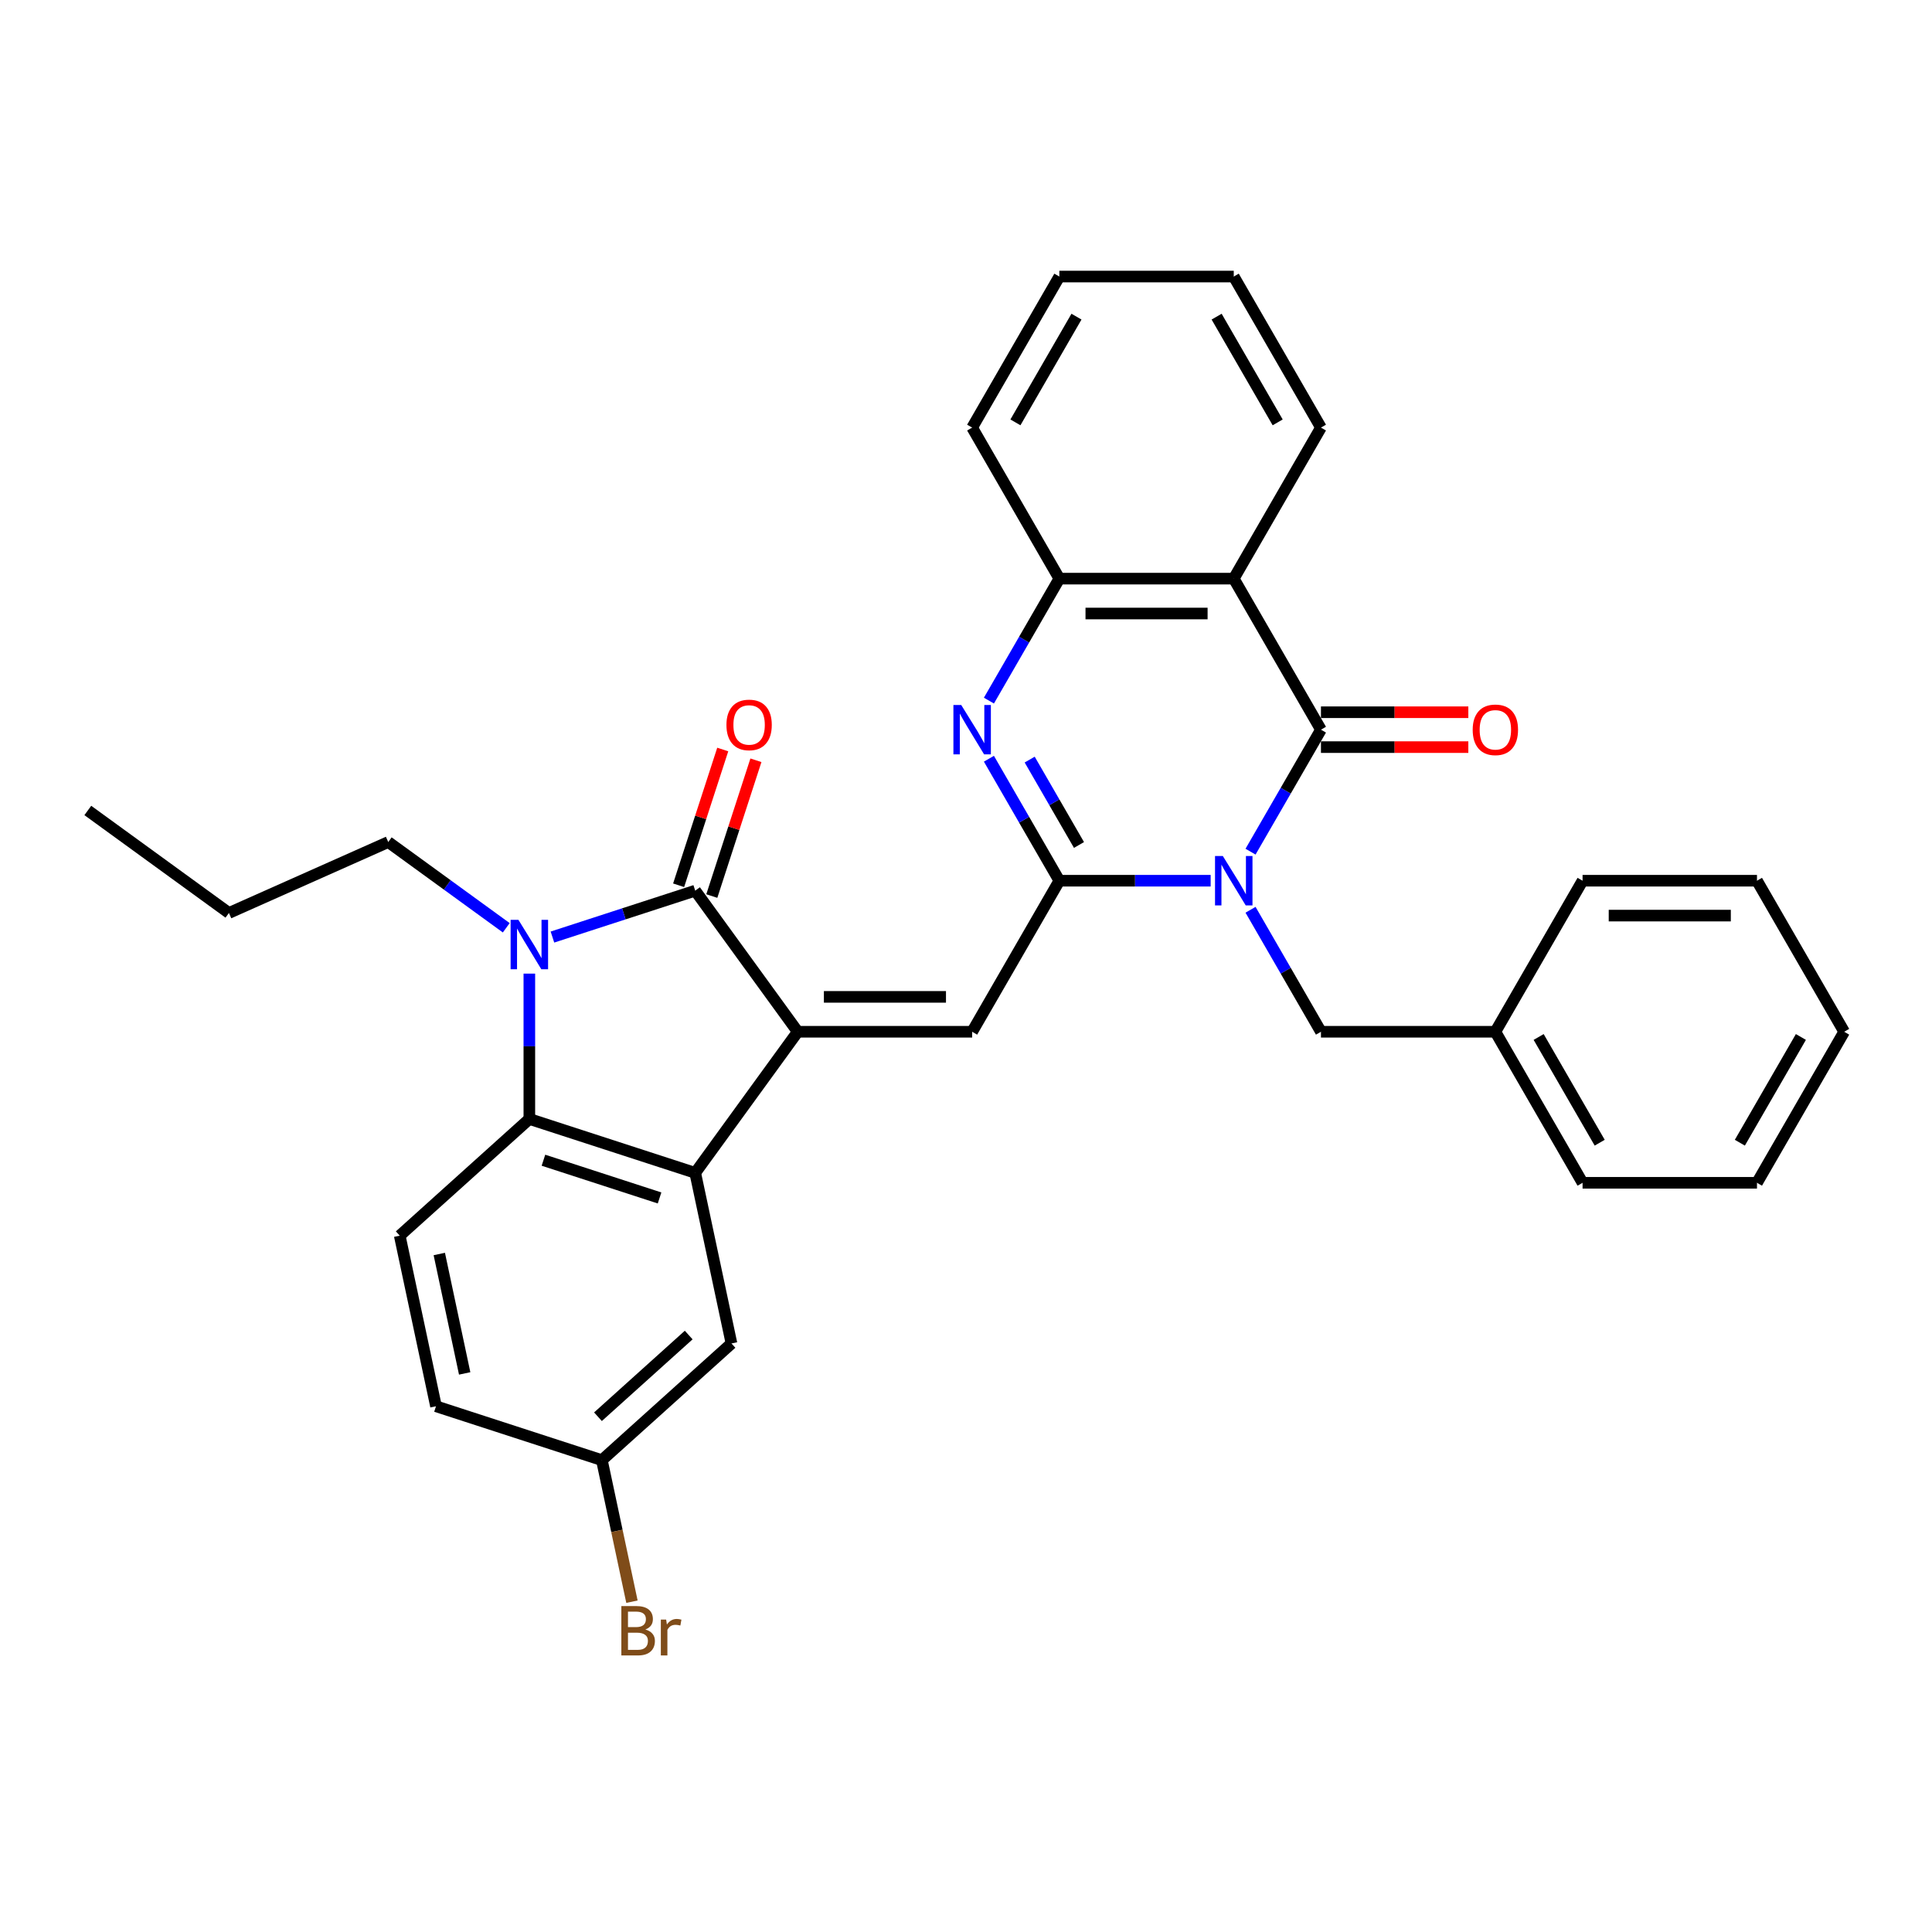 <?xml version='1.0' encoding='iso-8859-1'?>
<svg version='1.1' baseProfile='full'
              xmlns='http://www.w3.org/2000/svg'
                      xmlns:rdkit='http://www.rdkit.org/xml'
                      xmlns:xlink='http://www.w3.org/1999/xlink'
                  xml:space='preserve'
width='1000px' height='1000px' viewBox='0 0 1000 1000'>
<!-- END OF HEADER -->
<rect style='opacity:1.0;fill:#FFFFFF;stroke:none' width='1000' height='1000' x='0' y='0'> </rect>
<path class='bond-0' d='M 626.636,455.858 L 587.476,455.858' style='fill:none;fill-rule:evenodd;stroke:#0000FF;stroke-width:6px;stroke-linecap:butt;stroke-linejoin:miter;stroke-opacity:1' />
<path class='bond-0' d='M 587.476,455.858 L 548.315,455.858' style='fill:none;fill-rule:evenodd;stroke:#000000;stroke-width:6px;stroke-linecap:butt;stroke-linejoin:miter;stroke-opacity:1' />
<path class='bond-3' d='M 647.272,440.818 L 665.499,409.249' style='fill:none;fill-rule:evenodd;stroke:#0000FF;stroke-width:6px;stroke-linecap:butt;stroke-linejoin:miter;stroke-opacity:1' />
<path class='bond-3' d='M 665.499,409.249 L 683.725,377.679' style='fill:none;fill-rule:evenodd;stroke:#000000;stroke-width:6px;stroke-linecap:butt;stroke-linejoin:miter;stroke-opacity:1' />
<path class='bond-11' d='M 647.272,470.897 L 665.499,502.467' style='fill:none;fill-rule:evenodd;stroke:#0000FF;stroke-width:6px;stroke-linecap:butt;stroke-linejoin:miter;stroke-opacity:1' />
<path class='bond-11' d='M 665.499,502.467 L 683.725,534.037' style='fill:none;fill-rule:evenodd;stroke:#000000;stroke-width:6px;stroke-linecap:butt;stroke-linejoin:miter;stroke-opacity:1' />
<path class='bond-5' d='M 548.315,455.858 L 530.088,424.288' style='fill:none;fill-rule:evenodd;stroke:#000000;stroke-width:6px;stroke-linecap:butt;stroke-linejoin:miter;stroke-opacity:1' />
<path class='bond-5' d='M 530.088,424.288 L 511.862,392.718' style='fill:none;fill-rule:evenodd;stroke:#0000FF;stroke-width:6px;stroke-linecap:butt;stroke-linejoin:miter;stroke-opacity:1' />
<path class='bond-5' d='M 558.483,437.36 L 545.724,415.261' style='fill:none;fill-rule:evenodd;stroke:#000000;stroke-width:6px;stroke-linecap:butt;stroke-linejoin:miter;stroke-opacity:1' />
<path class='bond-5' d='M 545.724,415.261 L 532.966,393.162' style='fill:none;fill-rule:evenodd;stroke:#0000FF;stroke-width:6px;stroke-linecap:butt;stroke-linejoin:miter;stroke-opacity:1' />
<path class='bond-7' d='M 548.315,455.858 L 503.179,534.037' style='fill:none;fill-rule:evenodd;stroke:#000000;stroke-width:6px;stroke-linecap:butt;stroke-linejoin:miter;stroke-opacity:1' />
<path class='bond-1' d='M 412.905,534.037 L 503.179,534.037' style='fill:none;fill-rule:evenodd;stroke:#000000;stroke-width:6px;stroke-linecap:butt;stroke-linejoin:miter;stroke-opacity:1' />
<path class='bond-1' d='M 426.446,515.982 L 489.638,515.982' style='fill:none;fill-rule:evenodd;stroke:#000000;stroke-width:6px;stroke-linecap:butt;stroke-linejoin:miter;stroke-opacity:1' />
<path class='bond-2' d='M 412.905,534.037 L 359.844,461.004' style='fill:none;fill-rule:evenodd;stroke:#000000;stroke-width:6px;stroke-linecap:butt;stroke-linejoin:miter;stroke-opacity:1' />
<path class='bond-6' d='M 412.905,534.037 L 359.844,607.07' style='fill:none;fill-rule:evenodd;stroke:#000000;stroke-width:6px;stroke-linecap:butt;stroke-linejoin:miter;stroke-opacity:1' />
<path class='bond-4' d='M 359.844,461.004 L 322.892,473.01' style='fill:none;fill-rule:evenodd;stroke:#000000;stroke-width:6px;stroke-linecap:butt;stroke-linejoin:miter;stroke-opacity:1' />
<path class='bond-4' d='M 322.892,473.01 L 285.941,485.017' style='fill:none;fill-rule:evenodd;stroke:#0000FF;stroke-width:6px;stroke-linecap:butt;stroke-linejoin:miter;stroke-opacity:1' />
<path class='bond-13' d='M 368.429,463.794 L 379.846,428.657' style='fill:none;fill-rule:evenodd;stroke:#000000;stroke-width:6px;stroke-linecap:butt;stroke-linejoin:miter;stroke-opacity:1' />
<path class='bond-13' d='M 379.846,428.657 L 391.263,393.52' style='fill:none;fill-rule:evenodd;stroke:#FF0000;stroke-width:6px;stroke-linecap:butt;stroke-linejoin:miter;stroke-opacity:1' />
<path class='bond-13' d='M 351.258,458.215 L 362.675,423.078' style='fill:none;fill-rule:evenodd;stroke:#000000;stroke-width:6px;stroke-linecap:butt;stroke-linejoin:miter;stroke-opacity:1' />
<path class='bond-13' d='M 362.675,423.078 L 374.092,387.941' style='fill:none;fill-rule:evenodd;stroke:#FF0000;stroke-width:6px;stroke-linecap:butt;stroke-linejoin:miter;stroke-opacity:1' />
<path class='bond-9' d='M 683.725,377.679 L 638.589,299.5' style='fill:none;fill-rule:evenodd;stroke:#000000;stroke-width:6px;stroke-linecap:butt;stroke-linejoin:miter;stroke-opacity:1' />
<path class='bond-14' d='M 683.725,386.706 L 721.866,386.706' style='fill:none;fill-rule:evenodd;stroke:#000000;stroke-width:6px;stroke-linecap:butt;stroke-linejoin:miter;stroke-opacity:1' />
<path class='bond-14' d='M 721.866,386.706 L 760.006,386.706' style='fill:none;fill-rule:evenodd;stroke:#FF0000;stroke-width:6px;stroke-linecap:butt;stroke-linejoin:miter;stroke-opacity:1' />
<path class='bond-14' d='M 683.725,368.651 L 721.866,368.651' style='fill:none;fill-rule:evenodd;stroke:#000000;stroke-width:6px;stroke-linecap:butt;stroke-linejoin:miter;stroke-opacity:1' />
<path class='bond-14' d='M 721.866,368.651 L 760.006,368.651' style='fill:none;fill-rule:evenodd;stroke:#FF0000;stroke-width:6px;stroke-linecap:butt;stroke-linejoin:miter;stroke-opacity:1' />
<path class='bond-17' d='M 262.037,480.216 L 231.496,458.028' style='fill:none;fill-rule:evenodd;stroke:#0000FF;stroke-width:6px;stroke-linecap:butt;stroke-linejoin:miter;stroke-opacity:1' />
<path class='bond-17' d='M 231.496,458.028 L 200.956,435.839' style='fill:none;fill-rule:evenodd;stroke:#000000;stroke-width:6px;stroke-linecap:butt;stroke-linejoin:miter;stroke-opacity:1' />
<path class='bond-35' d='M 273.989,503.94 L 273.989,541.557' style='fill:none;fill-rule:evenodd;stroke:#0000FF;stroke-width:6px;stroke-linecap:butt;stroke-linejoin:miter;stroke-opacity:1' />
<path class='bond-35' d='M 273.989,541.557 L 273.989,579.174' style='fill:none;fill-rule:evenodd;stroke:#000000;stroke-width:6px;stroke-linecap:butt;stroke-linejoin:miter;stroke-opacity:1' />
<path class='bond-32' d='M 511.862,362.639 L 530.088,331.07' style='fill:none;fill-rule:evenodd;stroke:#0000FF;stroke-width:6px;stroke-linecap:butt;stroke-linejoin:miter;stroke-opacity:1' />
<path class='bond-32' d='M 530.088,331.07 L 548.315,299.5' style='fill:none;fill-rule:evenodd;stroke:#000000;stroke-width:6px;stroke-linecap:butt;stroke-linejoin:miter;stroke-opacity:1' />
<path class='bond-8' d='M 359.844,607.07 L 273.989,579.174' style='fill:none;fill-rule:evenodd;stroke:#000000;stroke-width:6px;stroke-linecap:butt;stroke-linejoin:miter;stroke-opacity:1' />
<path class='bond-8' d='M 341.386,620.056 L 281.288,600.529' style='fill:none;fill-rule:evenodd;stroke:#000000;stroke-width:6px;stroke-linecap:butt;stroke-linejoin:miter;stroke-opacity:1' />
<path class='bond-15' d='M 359.844,607.07 L 378.613,695.37' style='fill:none;fill-rule:evenodd;stroke:#000000;stroke-width:6px;stroke-linecap:butt;stroke-linejoin:miter;stroke-opacity:1' />
<path class='bond-12' d='M 273.989,579.174 L 206.903,639.578' style='fill:none;fill-rule:evenodd;stroke:#000000;stroke-width:6px;stroke-linecap:butt;stroke-linejoin:miter;stroke-opacity:1' />
<path class='bond-10' d='M 638.589,299.5 L 548.315,299.5' style='fill:none;fill-rule:evenodd;stroke:#000000;stroke-width:6px;stroke-linecap:butt;stroke-linejoin:miter;stroke-opacity:1' />
<path class='bond-10' d='M 625.048,317.554 L 561.856,317.554' style='fill:none;fill-rule:evenodd;stroke:#000000;stroke-width:6px;stroke-linecap:butt;stroke-linejoin:miter;stroke-opacity:1' />
<path class='bond-19' d='M 638.589,299.5 L 683.725,221.321' style='fill:none;fill-rule:evenodd;stroke:#000000;stroke-width:6px;stroke-linecap:butt;stroke-linejoin:miter;stroke-opacity:1' />
<path class='bond-22' d='M 548.315,299.5 L 503.179,221.321' style='fill:none;fill-rule:evenodd;stroke:#000000;stroke-width:6px;stroke-linecap:butt;stroke-linejoin:miter;stroke-opacity:1' />
<path class='bond-20' d='M 683.725,534.037 L 773.999,534.037' style='fill:none;fill-rule:evenodd;stroke:#000000;stroke-width:6px;stroke-linecap:butt;stroke-linejoin:miter;stroke-opacity:1' />
<path class='bond-36' d='M 206.903,639.578 L 225.671,727.879' style='fill:none;fill-rule:evenodd;stroke:#000000;stroke-width:6px;stroke-linecap:butt;stroke-linejoin:miter;stroke-opacity:1' />
<path class='bond-36' d='M 227.378,649.07 L 240.516,710.88' style='fill:none;fill-rule:evenodd;stroke:#000000;stroke-width:6px;stroke-linecap:butt;stroke-linejoin:miter;stroke-opacity:1' />
<path class='bond-16' d='M 378.613,695.37 L 311.527,755.775' style='fill:none;fill-rule:evenodd;stroke:#000000;stroke-width:6px;stroke-linecap:butt;stroke-linejoin:miter;stroke-opacity:1' />
<path class='bond-16' d='M 356.469,691.014 L 309.509,733.297' style='fill:none;fill-rule:evenodd;stroke:#000000;stroke-width:6px;stroke-linecap:butt;stroke-linejoin:miter;stroke-opacity:1' />
<path class='bond-18' d='M 311.527,755.775 L 225.671,727.879' style='fill:none;fill-rule:evenodd;stroke:#000000;stroke-width:6px;stroke-linecap:butt;stroke-linejoin:miter;stroke-opacity:1' />
<path class='bond-21' d='M 311.527,755.775 L 319.313,792.405' style='fill:none;fill-rule:evenodd;stroke:#000000;stroke-width:6px;stroke-linecap:butt;stroke-linejoin:miter;stroke-opacity:1' />
<path class='bond-21' d='M 319.313,792.405 L 327.099,829.036' style='fill:none;fill-rule:evenodd;stroke:#7F4C19;stroke-width:6px;stroke-linecap:butt;stroke-linejoin:miter;stroke-opacity:1' />
<path class='bond-25' d='M 200.956,435.839 L 118.487,472.556' style='fill:none;fill-rule:evenodd;stroke:#000000;stroke-width:6px;stroke-linecap:butt;stroke-linejoin:miter;stroke-opacity:1' />
<path class='bond-26' d='M 683.725,221.321 L 638.589,143.142' style='fill:none;fill-rule:evenodd;stroke:#000000;stroke-width:6px;stroke-linecap:butt;stroke-linejoin:miter;stroke-opacity:1' />
<path class='bond-26' d='M 661.319,218.621 L 629.723,163.896' style='fill:none;fill-rule:evenodd;stroke:#000000;stroke-width:6px;stroke-linecap:butt;stroke-linejoin:miter;stroke-opacity:1' />
<path class='bond-23' d='M 773.999,534.037 L 819.135,612.216' style='fill:none;fill-rule:evenodd;stroke:#000000;stroke-width:6px;stroke-linecap:butt;stroke-linejoin:miter;stroke-opacity:1' />
<path class='bond-23' d='M 796.405,536.736 L 828.001,591.462' style='fill:none;fill-rule:evenodd;stroke:#000000;stroke-width:6px;stroke-linecap:butt;stroke-linejoin:miter;stroke-opacity:1' />
<path class='bond-24' d='M 773.999,534.037 L 819.135,455.858' style='fill:none;fill-rule:evenodd;stroke:#000000;stroke-width:6px;stroke-linecap:butt;stroke-linejoin:miter;stroke-opacity:1' />
<path class='bond-34' d='M 503.179,221.321 L 548.315,143.142' style='fill:none;fill-rule:evenodd;stroke:#000000;stroke-width:6px;stroke-linecap:butt;stroke-linejoin:miter;stroke-opacity:1' />
<path class='bond-34' d='M 525.585,218.621 L 557.181,163.896' style='fill:none;fill-rule:evenodd;stroke:#000000;stroke-width:6px;stroke-linecap:butt;stroke-linejoin:miter;stroke-opacity:1' />
<path class='bond-29' d='M 819.135,612.216 L 909.409,612.216' style='fill:none;fill-rule:evenodd;stroke:#000000;stroke-width:6px;stroke-linecap:butt;stroke-linejoin:miter;stroke-opacity:1' />
<path class='bond-30' d='M 819.135,455.858 L 909.409,455.858' style='fill:none;fill-rule:evenodd;stroke:#000000;stroke-width:6px;stroke-linecap:butt;stroke-linejoin:miter;stroke-opacity:1' />
<path class='bond-30' d='M 832.676,473.913 L 895.868,473.913' style='fill:none;fill-rule:evenodd;stroke:#000000;stroke-width:6px;stroke-linecap:butt;stroke-linejoin:miter;stroke-opacity:1' />
<path class='bond-28' d='M 118.487,472.556 L 45.455,419.495' style='fill:none;fill-rule:evenodd;stroke:#000000;stroke-width:6px;stroke-linecap:butt;stroke-linejoin:miter;stroke-opacity:1' />
<path class='bond-27' d='M 638.589,143.142 L 548.315,143.142' style='fill:none;fill-rule:evenodd;stroke:#000000;stroke-width:6px;stroke-linecap:butt;stroke-linejoin:miter;stroke-opacity:1' />
<path class='bond-33' d='M 909.409,612.216 L 954.545,534.037' style='fill:none;fill-rule:evenodd;stroke:#000000;stroke-width:6px;stroke-linecap:butt;stroke-linejoin:miter;stroke-opacity:1' />
<path class='bond-33' d='M 900.543,591.462 L 932.139,536.736' style='fill:none;fill-rule:evenodd;stroke:#000000;stroke-width:6px;stroke-linecap:butt;stroke-linejoin:miter;stroke-opacity:1' />
<path class='bond-31' d='M 909.409,455.858 L 954.545,534.037' style='fill:none;fill-rule:evenodd;stroke:#000000;stroke-width:6px;stroke-linecap:butt;stroke-linejoin:miter;stroke-opacity:1' />
<path  class='atom-0' d='M 632.938 443.075
L 641.315 456.616
Q 642.145 457.952, 643.481 460.371
Q 644.818 462.791, 644.89 462.935
L 644.89 443.075
L 648.284 443.075
L 648.284 468.641
L 644.781 468.641
L 635.79 453.836
Q 634.743 452.102, 633.624 450.116
Q 632.54 448.13, 632.215 447.517
L 632.215 468.641
L 628.893 468.641
L 628.893 443.075
L 632.938 443.075
' fill='#0000FF'/>
<path  class='atom-5' d='M 268.338 476.117
L 276.715 489.658
Q 277.546 490.995, 278.882 493.414
Q 280.218 495.833, 280.29 495.978
L 280.29 476.117
L 283.684 476.117
L 283.684 501.683
L 280.182 501.683
L 271.19 486.878
Q 270.143 485.145, 269.024 483.159
Q 267.94 481.173, 267.615 480.559
L 267.615 501.683
L 264.293 501.683
L 264.293 476.117
L 268.338 476.117
' fill='#0000FF'/>
<path  class='atom-6' d='M 497.527 364.896
L 505.905 378.437
Q 506.735 379.773, 508.071 382.192
Q 509.407 384.612, 509.48 384.756
L 509.48 364.896
L 512.874 364.896
L 512.874 390.462
L 509.371 390.462
L 500.38 375.657
Q 499.333 373.923, 498.214 371.937
Q 497.13 369.951, 496.805 369.338
L 496.805 390.462
L 493.483 390.462
L 493.483 364.896
L 497.527 364.896
' fill='#0000FF'/>
<path  class='atom-14' d='M 376.004 375.221
Q 376.004 369.083, 379.038 365.652
Q 382.071 362.222, 387.74 362.222
Q 393.409 362.222, 396.442 365.652
Q 399.475 369.083, 399.475 375.221
Q 399.475 381.432, 396.406 384.971
Q 393.337 388.473, 387.74 388.473
Q 382.107 388.473, 379.038 384.971
Q 376.004 381.468, 376.004 375.221
M 387.74 385.585
Q 391.64 385.585, 393.734 382.985
Q 395.864 380.349, 395.864 375.221
Q 395.864 370.202, 393.734 367.674
Q 391.64 365.111, 387.74 365.111
Q 383.84 365.111, 381.71 367.638
Q 379.615 370.166, 379.615 375.221
Q 379.615 380.385, 381.71 382.985
Q 383.84 385.585, 387.74 385.585
' fill='#FF0000'/>
<path  class='atom-15' d='M 762.263 377.751
Q 762.263 371.612, 765.296 368.182
Q 768.33 364.752, 773.999 364.752
Q 779.668 364.752, 782.701 368.182
Q 785.734 371.612, 785.734 377.751
Q 785.734 383.962, 782.665 387.501
Q 779.596 391.003, 773.999 391.003
Q 768.366 391.003, 765.296 387.501
Q 762.263 383.998, 762.263 377.751
M 773.999 388.114
Q 777.899 388.114, 779.993 385.515
Q 782.123 382.879, 782.123 377.751
Q 782.123 372.732, 779.993 370.204
Q 777.899 367.64, 773.999 367.64
Q 770.099 367.64, 767.968 370.168
Q 765.874 372.696, 765.874 377.751
Q 765.874 382.915, 767.968 385.515
Q 770.099 388.114, 773.999 388.114
' fill='#FF0000'/>
<path  class='atom-22' d='M 334.033 843.426
Q 336.488 844.112, 337.716 845.628
Q 338.98 847.109, 338.98 849.311
Q 338.98 852.85, 336.705 854.872
Q 334.466 856.858, 330.205 856.858
L 321.611 856.858
L 321.611 831.293
L 329.158 831.293
Q 333.527 831.293, 335.73 833.062
Q 337.933 834.832, 337.933 838.081
Q 337.933 841.945, 334.033 843.426
M 325.042 834.182
L 325.042 842.198
L 329.158 842.198
Q 331.686 842.198, 332.986 841.187
Q 334.322 840.14, 334.322 838.081
Q 334.322 834.182, 329.158 834.182
L 325.042 834.182
M 330.205 853.97
Q 332.697 853.97, 334.033 852.778
Q 335.369 851.586, 335.369 849.311
Q 335.369 847.217, 333.888 846.17
Q 332.444 845.087, 329.664 845.087
L 325.042 845.087
L 325.042 853.97
L 330.205 853.97
' fill='#7F4C19'/>
<path  class='atom-22' d='M 344.793 838.298
L 345.191 840.862
Q 347.14 837.973, 350.318 837.973
Q 351.329 837.973, 352.701 838.334
L 352.16 841.367
Q 350.607 841.006, 349.74 841.006
Q 348.224 841.006, 347.213 841.62
Q 346.238 842.198, 345.443 843.606
L 345.443 856.858
L 342.049 856.858
L 342.049 838.298
L 344.793 838.298
' fill='#7F4C19'/>
</svg>
